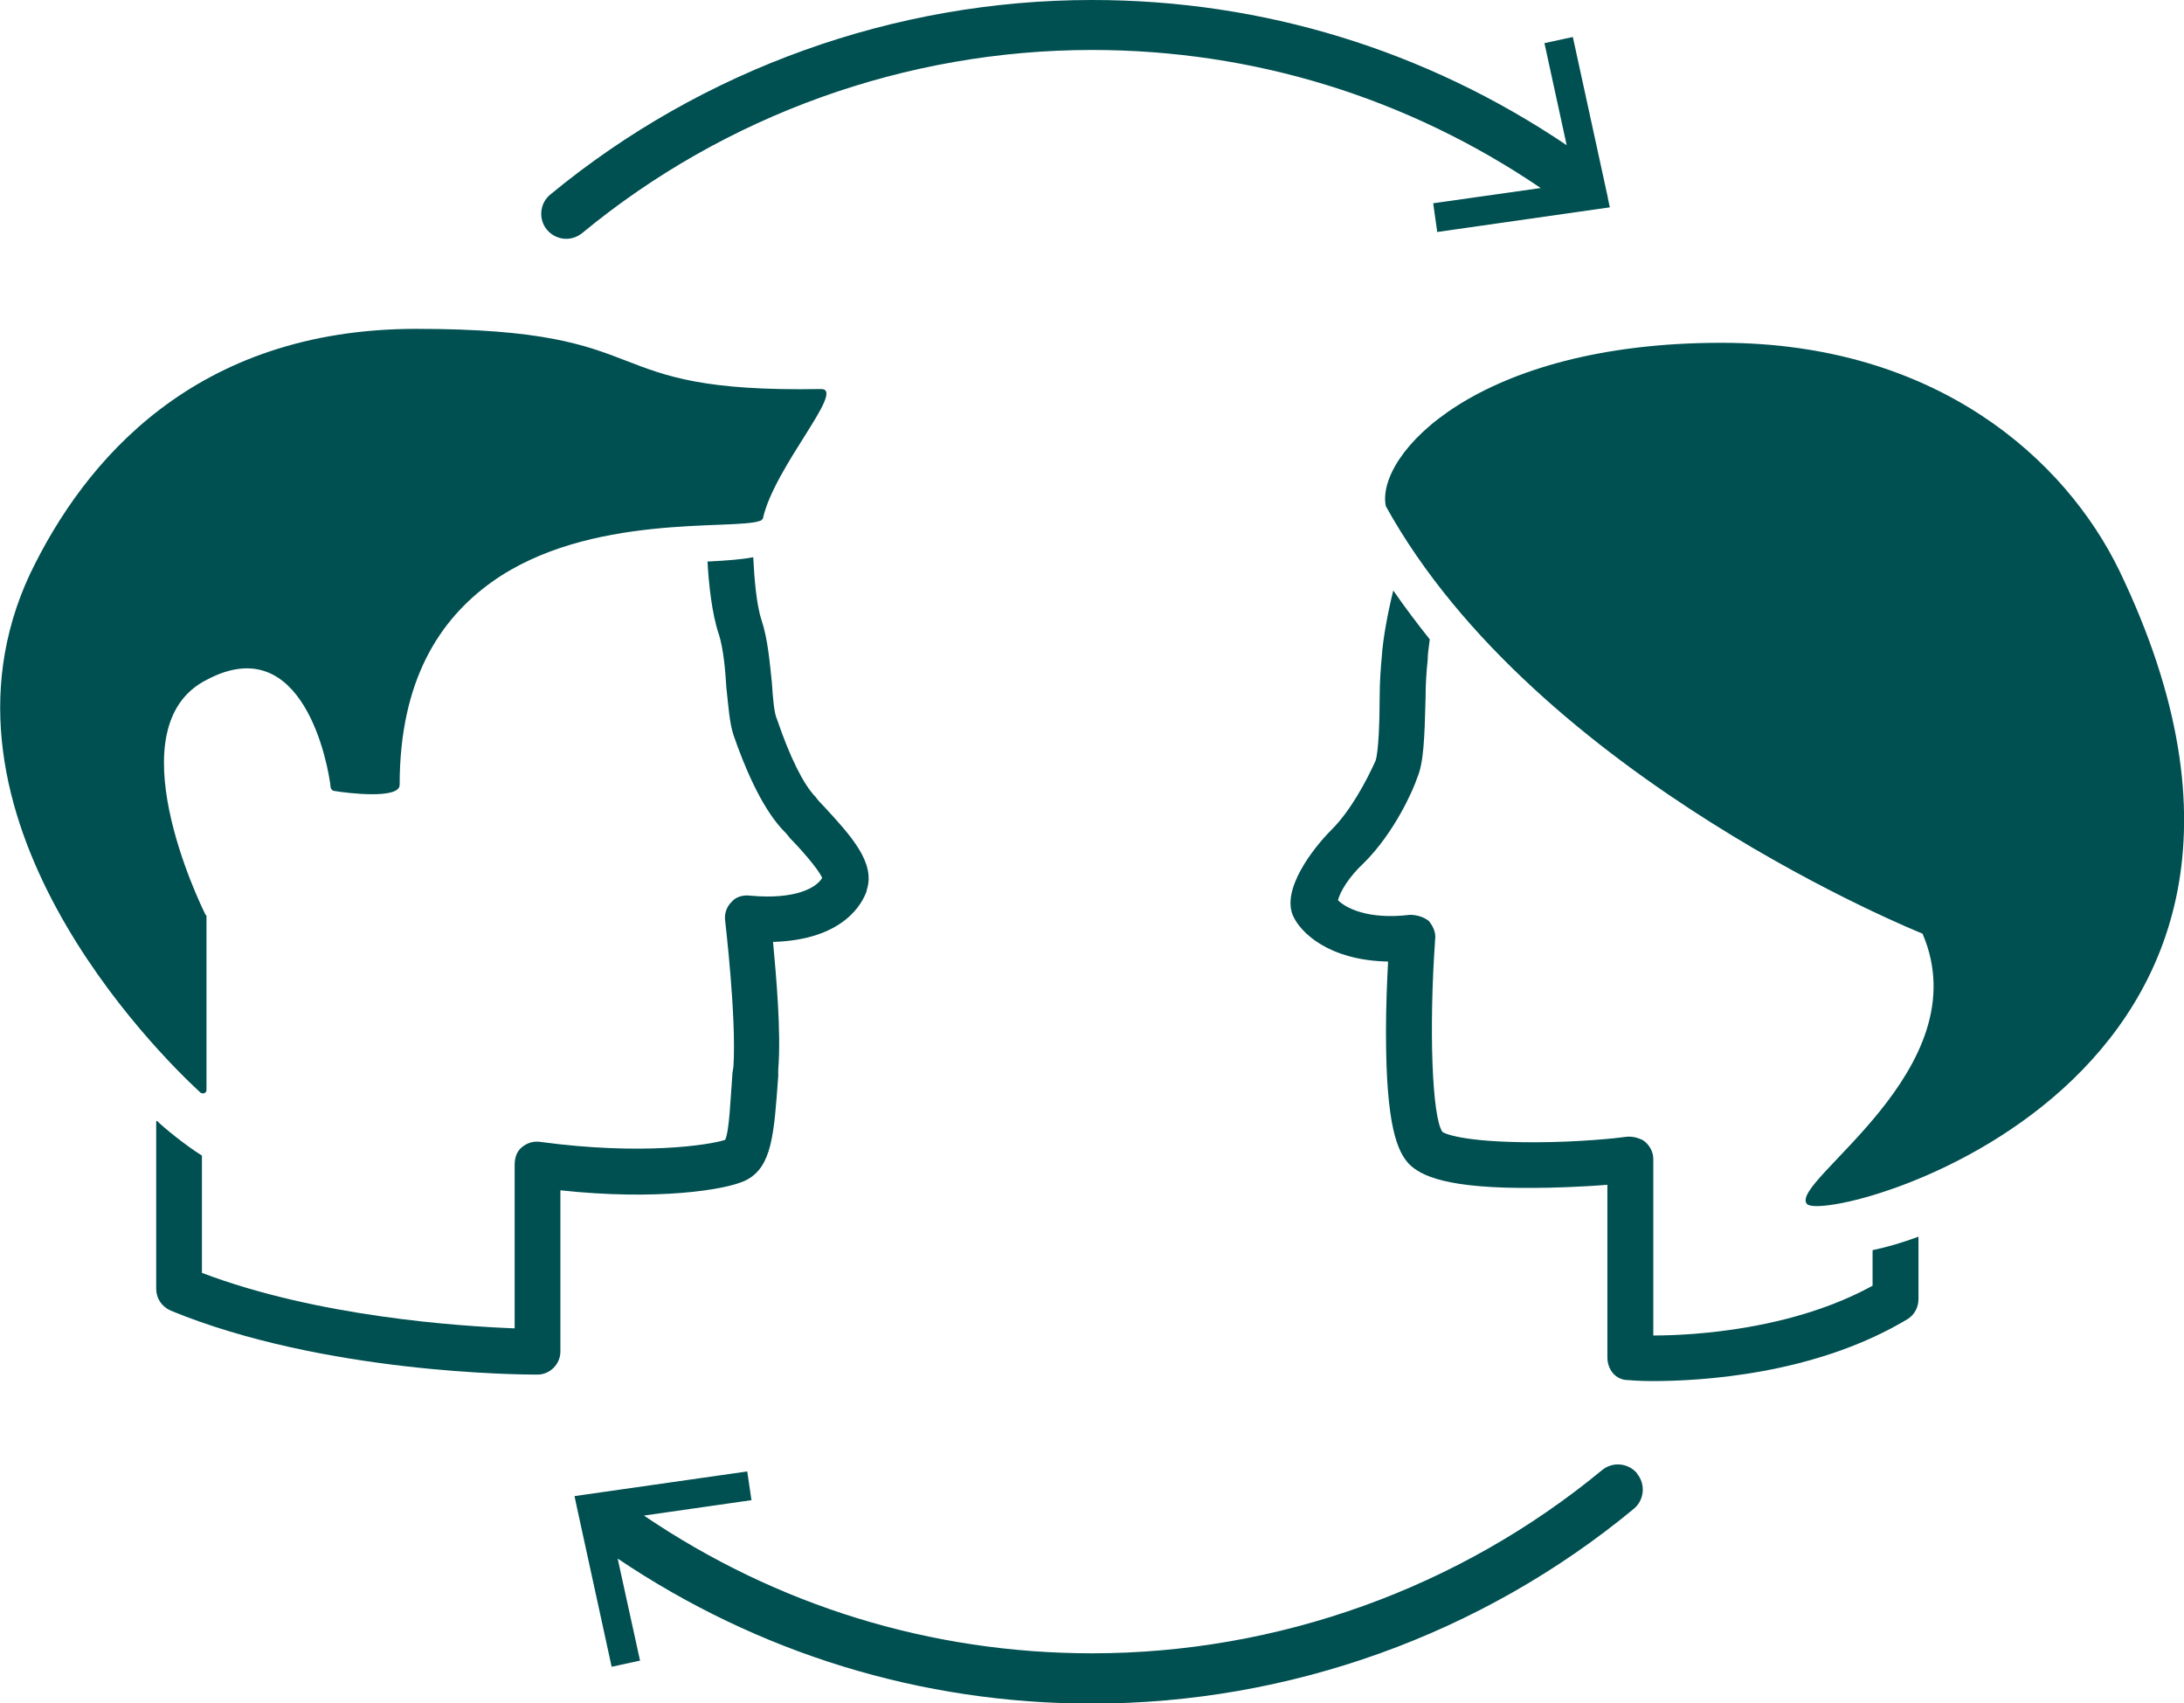 <svg viewBox="0 0 134.65 105" xmlns="http://www.w3.org/2000/svg"><g fill="#004f51"><path d="m100.94 90.83c-.54-.66-1.52-.75-2.17-.21-8.82 7.28-19.98 11.29-31.44 11.29-9.96 0-19.46-2.95-27.63-8.49l6.63-.95-.26-1.77-8.69 1.24-1.26.18-.7.1.13.61.37 1.7 1.79 8.21 1.75-.38-1.38-6.29c8.66 5.83 18.7 8.94 29.24 8.94 12.17 0 24.04-4.26 33.4-12 .66-.54.75-1.52.21-2.17z"/><path d="m99.13 12.19-.37-1.7-1.79-8.21-1.75.38 1.37 6.29c-8.66-5.84-18.71-8.95-29.26-8.95-12.17 0-24.03 4.26-33.4 11.99-.66.54-.75 1.52-.21 2.17.31.37.75.56 1.19.56.35 0 .69-.12.98-.35 8.82-7.28 19.98-11.29 31.44-11.29 9.98 0 19.48 2.96 27.66 8.51l-6.63.94.25 1.77 8.68-1.24 1.26-.18.7-.1-.13-.61z"/><g fill-rule="evenodd"><path d="m115.45 77.07v2.18c-4.89 2.69-10.94 3.07-13.52 3.07v-10.89c0-.45-.26-.9-.64-1.15-.39-.19-.77-.26-1.16-.19-.39.06-2.83.32-5.54.32-4.57 0-5.6-.58-5.66-.64-.64-.9-.84-6.34-.45-11.85.06-.45-.13-.83-.39-1.15-.32-.26-.77-.38-1.16-.38-2.64.32-3.99-.45-4.44-.9.13-.51.64-1.41 1.61-2.31 1.87-1.86 3.03-4.48 3.28-5.25.39-.9.45-2.43.51-4.87 0-.9.06-1.73.13-2.37 0-.32.06-.77.13-1.28-.77-.96-1.54-1.99-2.25-3.01-.32 1.28-.64 2.95-.71 4.1-.06.64-.13 1.54-.13 2.5 0 1.28-.06 3.39-.26 3.91-.58 1.28-1.54 3.07-2.7 4.23-1.22 1.22-3.09 3.71-2.38 5.31.45 1.02 2.19 2.75 5.86 2.82-.06 1.15-.13 2.69-.13 4.35 0 5.83.71 7.36 1.42 8.13.71.7 2.25 1.54 7.85 1.47.9 0 2.83-.06 4.38-.19v10.63c0 .77.51 1.41 1.29 1.41.06 0 .64.06 1.48.06 2.96 0 10.04-.38 15.77-3.84.39-.26.64-.7.64-1.22v-3.84c-1.03.38-1.93.64-2.83.83zm-64.82-53.09c1.54 0-2.9 4.8-3.6 8-.06.06-.13.13-.19.13-1.61.58-10.56-.51-16.54 3.78-3.22 2.31-5.66 6.08-5.66 12.49 0 .9-3.22.51-3.99.38-.13 0-.19-.06-.26-.19-.13-1.34-1.67-9.86-7.66-6.66-5.66 2.88-.45 13.7-.06 14.47l.06.06v10.76c0 .19-.26.26-.39.13-2.64-2.43-17.44-17.1-10.49-31.95 3.35-6.98 10.17-15.11 23.82-15.11 15.58 0 10.49 3.97 24.97 3.71z"/><path d="m85.44 31.2c9.32 16.85 33.09 26.35 33.09 26.35 3.6 8.39-8.29 15.3-7.13 16.66s34.51-7.3 19.28-39c-3.34-6.91-11.31-14.08-24.55-14.08-15.1 0-21.33 6.91-20.69 10.07zm-32 23.7c-.26.77-1.41 3.03-5.78 3.16.19 2.07.51 5.55.32 7.88v.39c-.26 3.62-.39 5.55-1.93 6.39-1.22.65-5.65 1.29-11.5.65v9.94c0 .77-.64 1.42-1.41 1.42h-.06c-.96 0-13.11-.06-22.55-3.94-.58-.26-.9-.77-.9-1.36v-10.33h.06c.39.39 1.73 1.49 2.76 2.13v7.23c7.13 2.71 15.87 3.29 19.28 3.42v-10.07c0-.45.13-.84.45-1.1s.71-.39 1.16-.32c6.23.84 10.41.19 11.37-.13.26-.58.32-2.45.45-4.13l.06-.39c.19-3.1-.51-8.91-.51-8.98-.06-.39.06-.84.39-1.16.26-.32.71-.45 1.16-.39 2.83.26 4.11-.52 4.43-1.1-.26-.58-1.41-1.87-1.99-2.45-.13-.19-.32-.39-.51-.58-1.29-1.42-2.31-3.87-2.96-5.75-.26-.77-.32-1.81-.45-2.97-.06-1.1-.19-2.39-.45-3.23-.45-1.29-.64-3.23-.71-4.52h.06c1.22-.06 2.06-.13 2.76-.26.06 1.23.19 2.91.51 3.87.39 1.16.51 2.65.64 3.87.06.9.13 1.87.32 2.26.77 2.26 1.61 4 2.38 4.78.13.19.32.39.51.58 1.67 1.81 3.21 3.49 2.63 5.17z"/></g></g></svg>